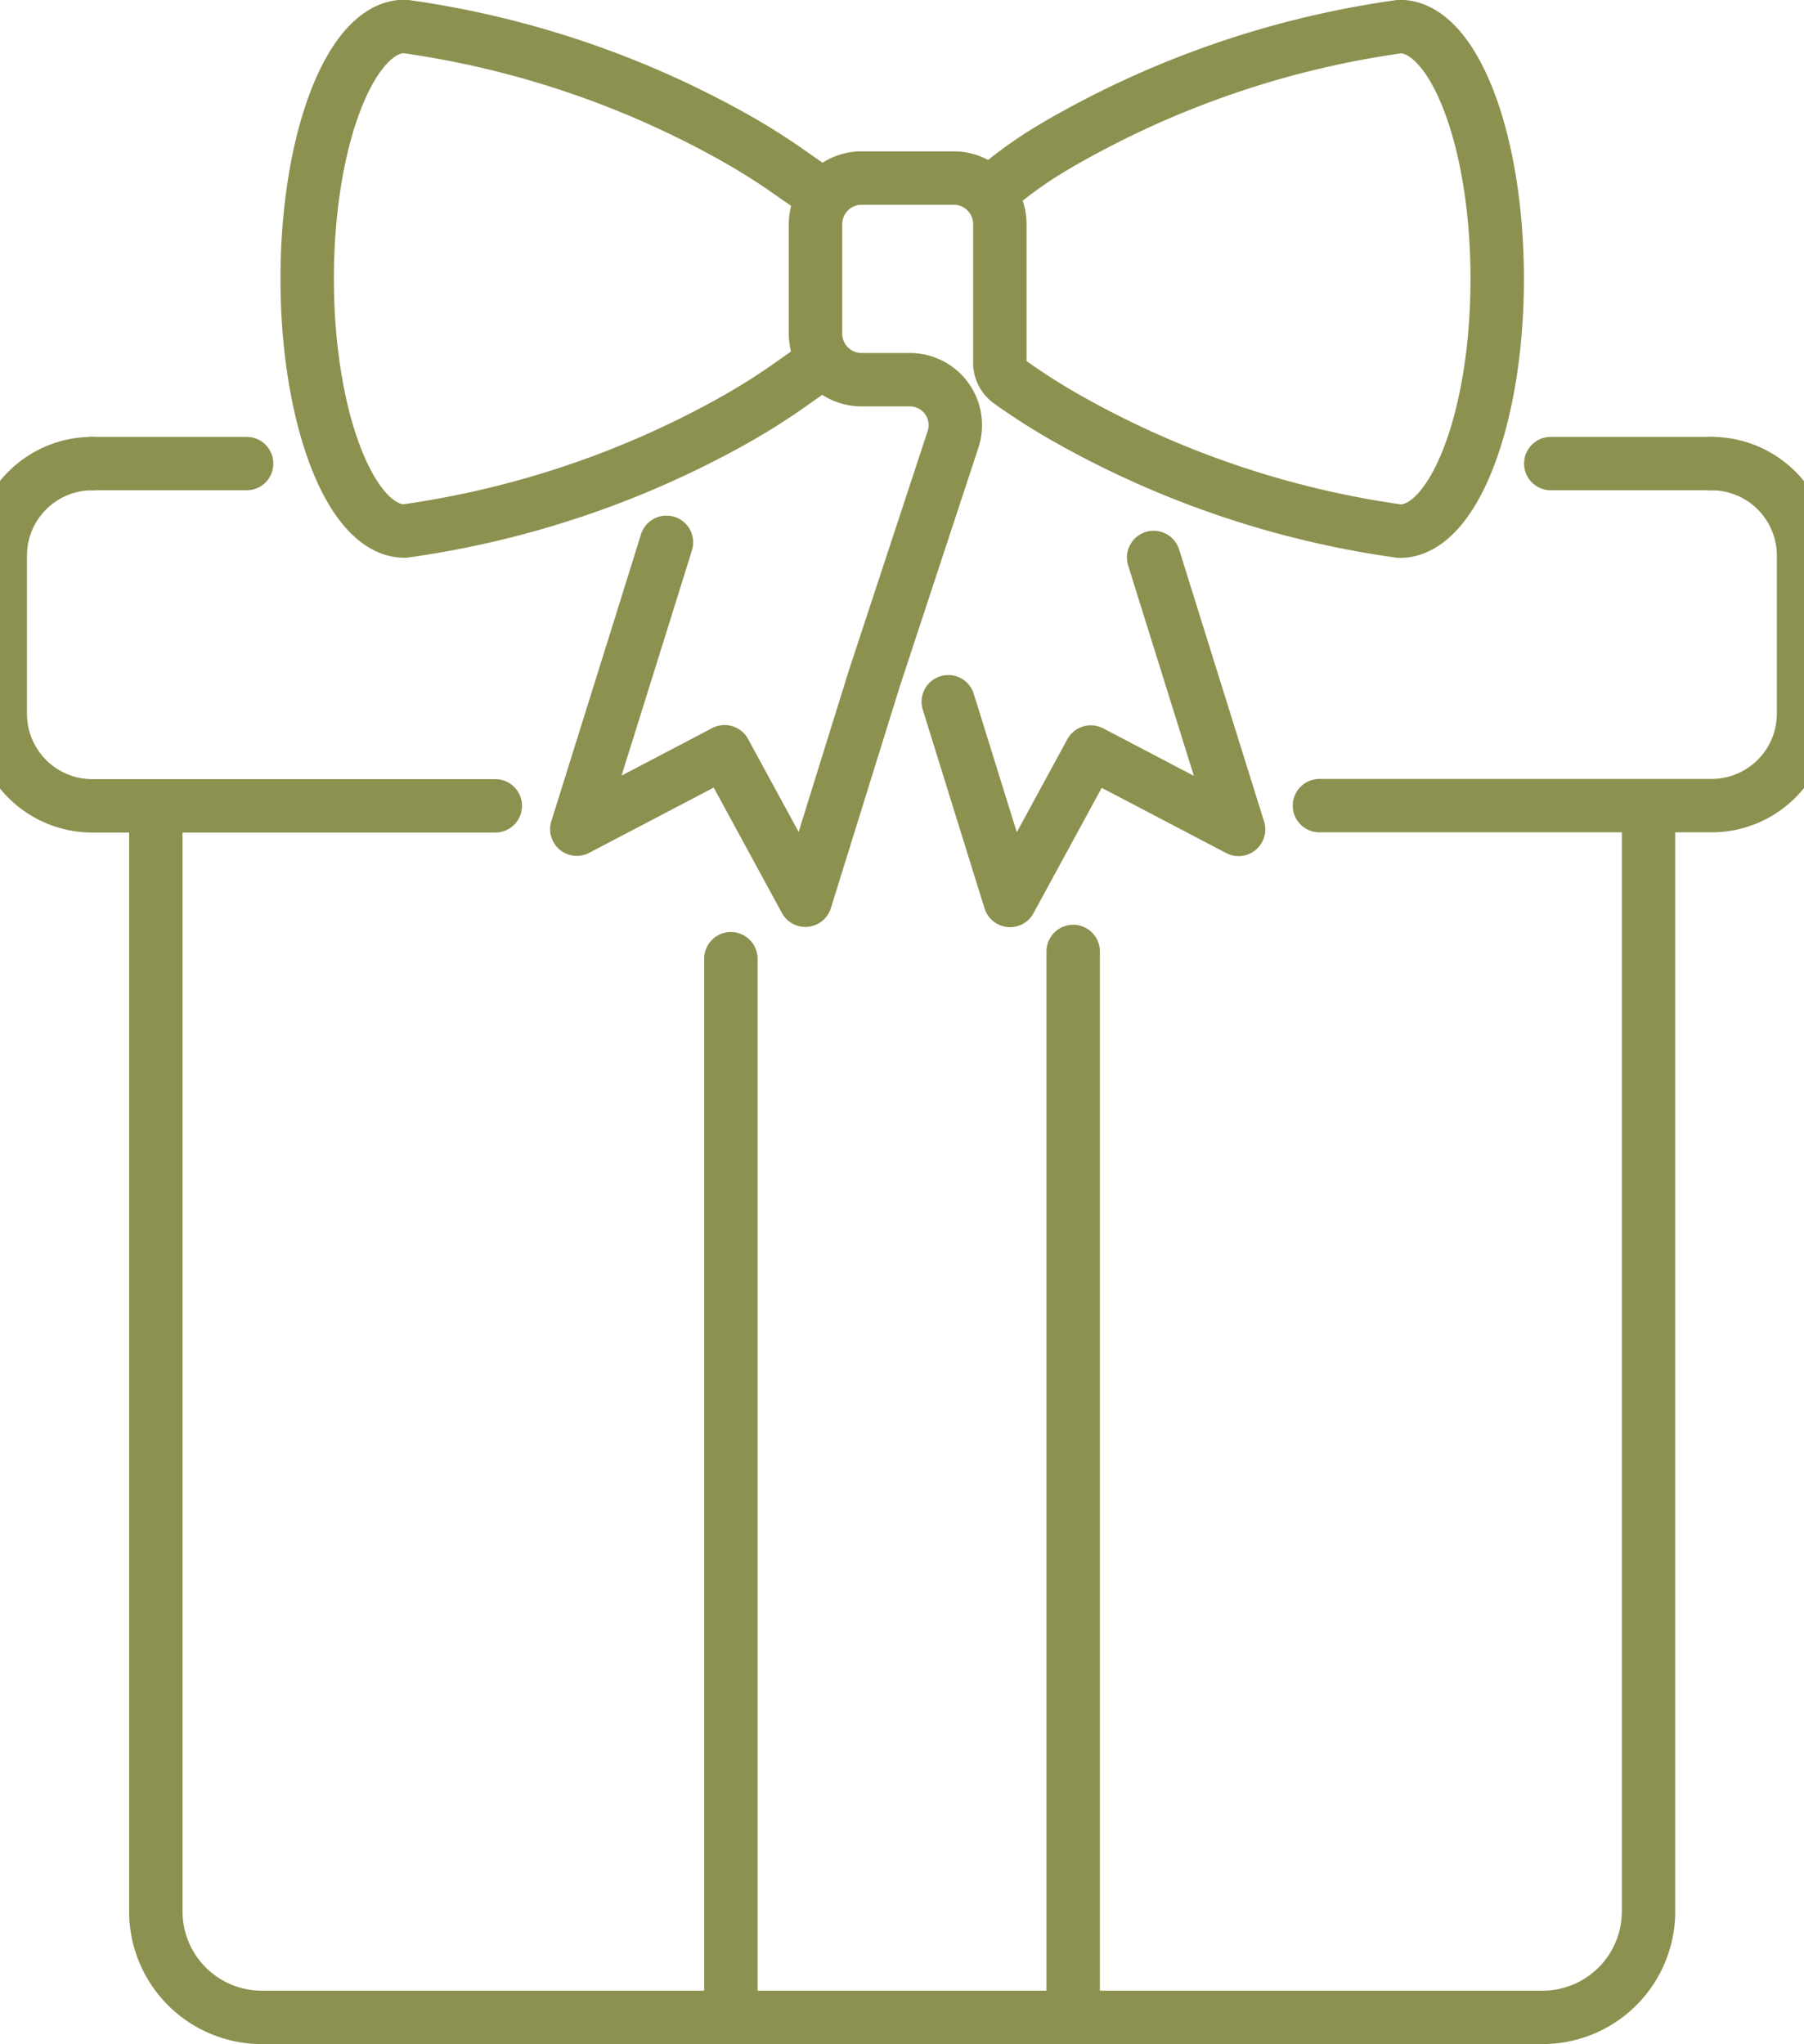 <svg preserveAspectRatio="xMidYMid slice" xmlns="http://www.w3.org/2000/svg" width="30px" height="34px" viewBox="0 0 36.789 40.507">
  <g id="Gruppe_5451" data-name="Gruppe 5451" transform="translate(-1141.303 -375.259)">
    <path id="Pfad_3438" data-name="Pfad 3438" d="M1174.488,391.227v21.907a2.1,2.1,0,0,1-2.1,2.1h-25.374a2.1,2.1,0,0,1-2.1-2.1V391.227" fill="none" stroke="#8c914f" stroke-linecap="round" stroke-miterlimit="10" stroke-width="1.058"/>
    <path id="Pfad_3439" data-name="Pfad 3439" d="M1151.64,391.227h-7.984a1.824,1.824,0,0,1-1.824-1.823v-3.136a1.824,1.824,0,0,1,1.824-1.823h0" fill="none" stroke="#8c914f" stroke-linecap="round" stroke-miterlimit="10" stroke-width="1.058"/>
    <path id="Pfad_3440" data-name="Pfad 3440" d="M1175.736,384.445h0a1.823,1.823,0,0,1,1.823,1.823V389.4a1.823,1.823,0,0,1-1.823,1.823h-7.768" fill="none" stroke="#8c914f" stroke-linecap="round" stroke-miterlimit="10" stroke-width="1.058"/>
    <line id="Linie_862" data-name="Linie 862" y1="20.981" transform="translate(1156.307 394.256)" fill="none" stroke="#8c914f" stroke-linecap="round" stroke-miterlimit="10" stroke-width="1.058"/>
    <line id="Linie_863" data-name="Linie 863" y2="21.125" transform="translate(1163.089 394.112)" fill="none" stroke="#8c914f" stroke-linecap="round" stroke-miterlimit="10" stroke-width="1.058"/>
    <line id="Linie_864" data-name="Linie 864" x1="3.189" transform="translate(1172.551 384.445)" fill="none" stroke="#8c914f" stroke-linecap="round" stroke-linejoin="round" stroke-width="1.058"/>
    <line id="Linie_865" data-name="Linie 865" x2="3.057" transform="translate(1143.656 384.445)" fill="none" stroke="#8c914f" stroke-linecap="round" stroke-linejoin="round" stroke-width="1.058"/>
    <path id="Pfad_3441" data-name="Pfad 3441" d="M1157.986,382.527l-.443.313a12.768,12.768,0,0,1-1.2.76,18.627,18.627,0,0,1-6.5,2.182c-1.066,0-1.93-2.237-1.93-5s.864-5,1.93-5a18.605,18.605,0,0,1,6.5,2.183,12.752,12.752,0,0,1,1.2.759l.619.429" fill="none" stroke="#8c914f" stroke-linecap="round" stroke-linejoin="round" stroke-width="1.058"/>
    <path id="Pfad_3442" data-name="Pfad 3442" d="M1155.031,386.005l-.4,1.284-1.376,4.4,2.928-1.534,1.6,2.942,1.368-4.4,1.559-4.736a.9.9,0,0,0-.852-1.178h-.96a.914.914,0,0,1-.914-.914V379.7a.914.914,0,0,1,.914-.913h1.824a.913.913,0,0,1,.914.913v2.752a.46.46,0,0,0,.2.377h0a13.011,13.011,0,0,0,1.247.786,18.6,18.6,0,0,0,6.478,2.17c1.065,0,1.929-2.237,1.929-5s-.864-5-1.929-5a18.6,18.6,0,0,0-6.5,2.183c-.209.115-.413.236-.615.363a8.818,8.818,0,0,0-1.024.77h0" fill="none" stroke="#8c914f" stroke-linecap="round" stroke-linejoin="round" stroke-width="1.058"/>
    <path id="Pfad_3443" data-name="Pfad 3443" d="M1164.683,386.305l.307.984,1.376,4.405-2.928-1.534-1.6,2.942-1.224-3.938" fill="none" stroke="#8c914f" stroke-linecap="round" stroke-linejoin="round" stroke-width="1.058"/>
  </g>
</svg>
